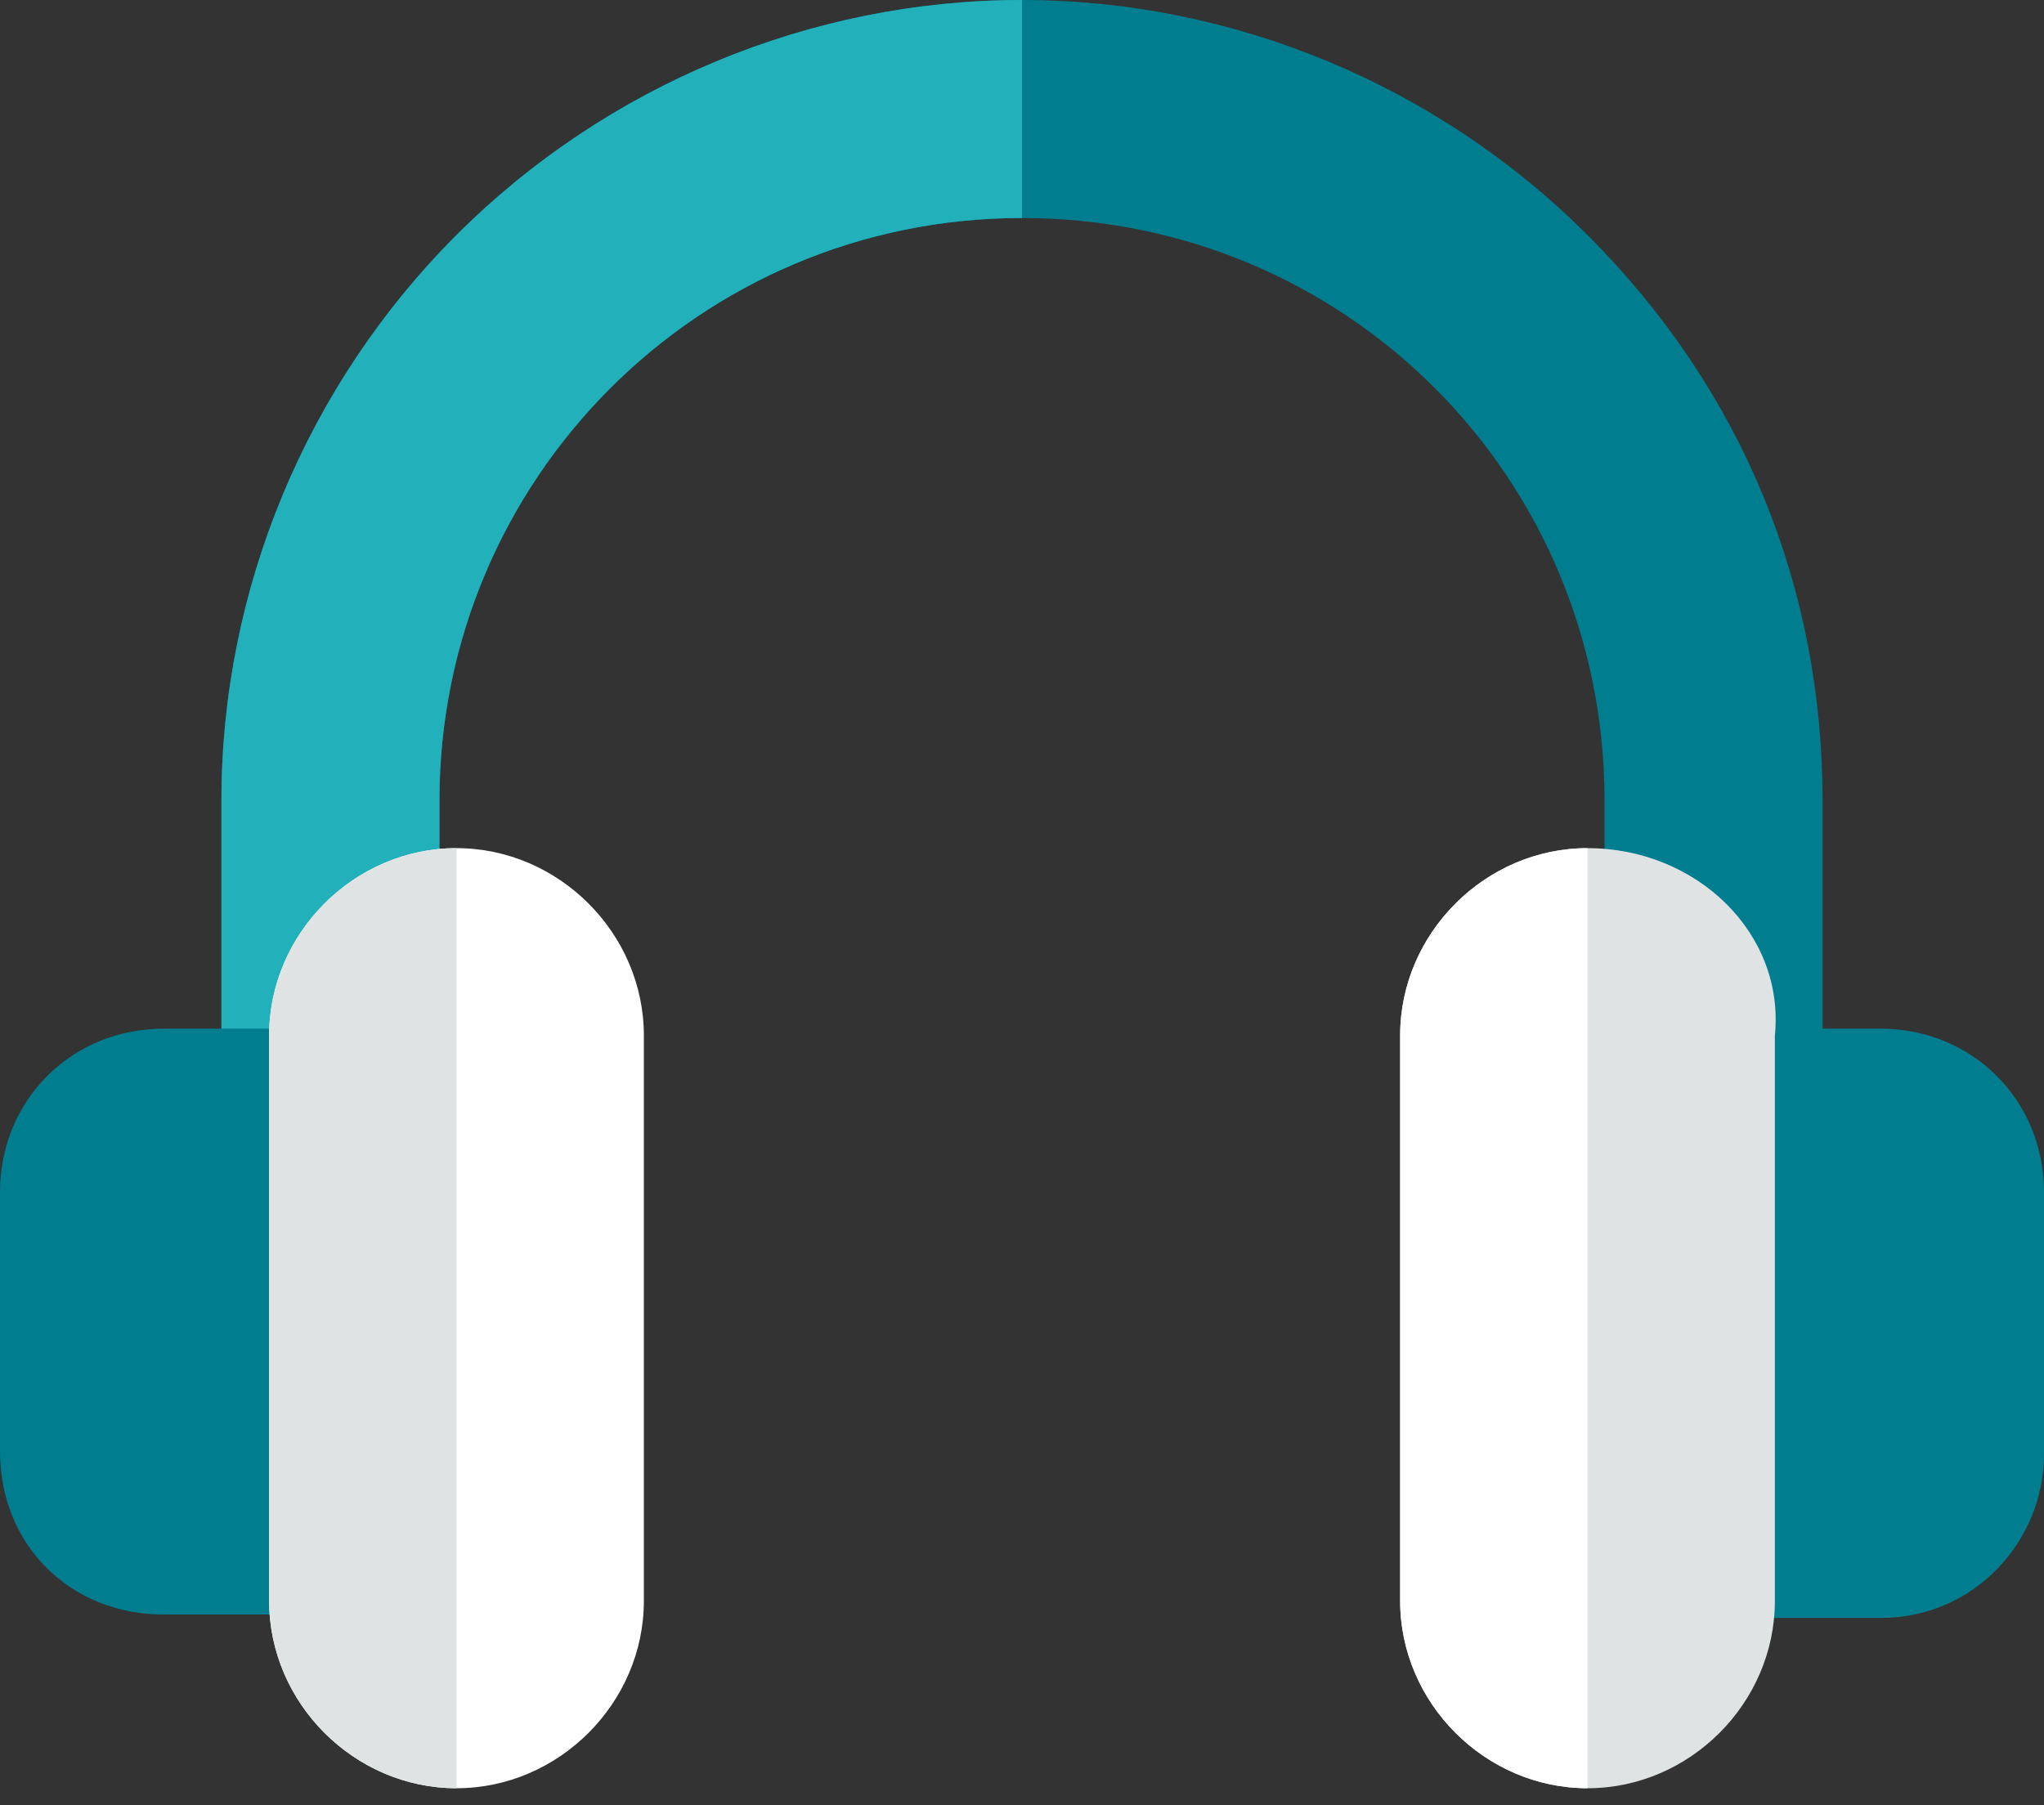 <?xml version="1.0" encoding="utf-8"?>
<!-- Generator: Adobe Illustrator 21.0.2, SVG Export Plug-In . SVG Version: 6.00 Build 0)  -->
<svg version="1.1" id="Calque_1" xmlns="http://www.w3.org/2000/svg" xmlns:xlink="http://www.w3.org/1999/xlink" x="0px" y="0px"
	 viewBox="0 0 60 53" style="enable-background:new 0 0 60 53;" xml:space="preserve">
<rect x="0" y="0" width="60" height="53" fill="#333333" stroke="none"/>
<style type="text/css">
	.st0{fill:#007E90;}
	.st1{fill:#22B0BA;}
	.st2{fill:#FFFFFF;}
	.st3{fill:#E0E3E4;}
</style>
<path id="Path" class="st0" d="M46.6,6.9C42.2,2.5,36.2,0,30,0S17.8,2.5,13.4,6.9S6.5,17.3,6.5,23.5v13.4c0,1.8,1.4,3.2,3.2,3.2
	s3.2-1.4,3.2-3.2l0,0V23.5c0-9.4,7.6-17.1,17.1-17.1s17.1,7.6,17.1,17.1v13.4l0,0c0,1.8,1.4,3.2,3.2,3.2s3.2-1.4,3.2-3.2V23.5
	C53.5,17.3,51.2,11.5,46.6,6.9z"/>
<path id="Path_1_" class="st1" d="M30,0c-6.2,0-12.2,2.5-16.6,6.9S6.5,17.3,6.5,23.5v13.4c0,1.8,1.4,3.2,3.2,3.2s3.2-1.4,3.2-3.2
	V23.5c0-9.4,7.6-17.1,17.1-17.1V0z"/>
<path id="Path_2_" class="st0" d="M12,30.2H4.8C2.1,30.2,0,32.3,0,35v7.6c0,2.8,2.1,4.8,4.8,4.8H12V30.2z"/>
<path id="Path_3_" class="st0" d="M55.2,30.2h-9.5v17.3h9.5c2.8,0,4.8-2.3,4.8-4.8V35C60,32.3,57.9,30.2,55.2,30.2z"/>
<path id="Path_4_" class="st2" d="M13.4,24.9c-3,0-5.5,2.5-5.5,5.5V47c0,3,2.5,5.5,5.5,5.5s5.5-2.5,5.5-5.5V30.4
	C18.9,27.4,16.4,24.9,13.4,24.9z"/>
<path id="Path_5_" class="st3" d="M13.4,24.9c-3,0-5.5,2.5-5.5,5.5V47c0,3,2.5,5.5,5.5,5.5V24.9z"/>
<path id="Path_6_" class="st3" d="M46.6,24.9c-3,0-5.5,2.5-5.5,5.5V47c0,3,2.5,5.5,5.5,5.5s5.5-2.5,5.5-5.5V30.4
	C52.4,27.4,49.8,24.9,46.6,24.9z"/>
<path id="Path_7_" class="st2" d="M46.6,24.9c-3,0-5.5,2.5-5.5,5.5V47c0,3,2.5,5.5,5.5,5.5V24.9z"/>
</svg>
